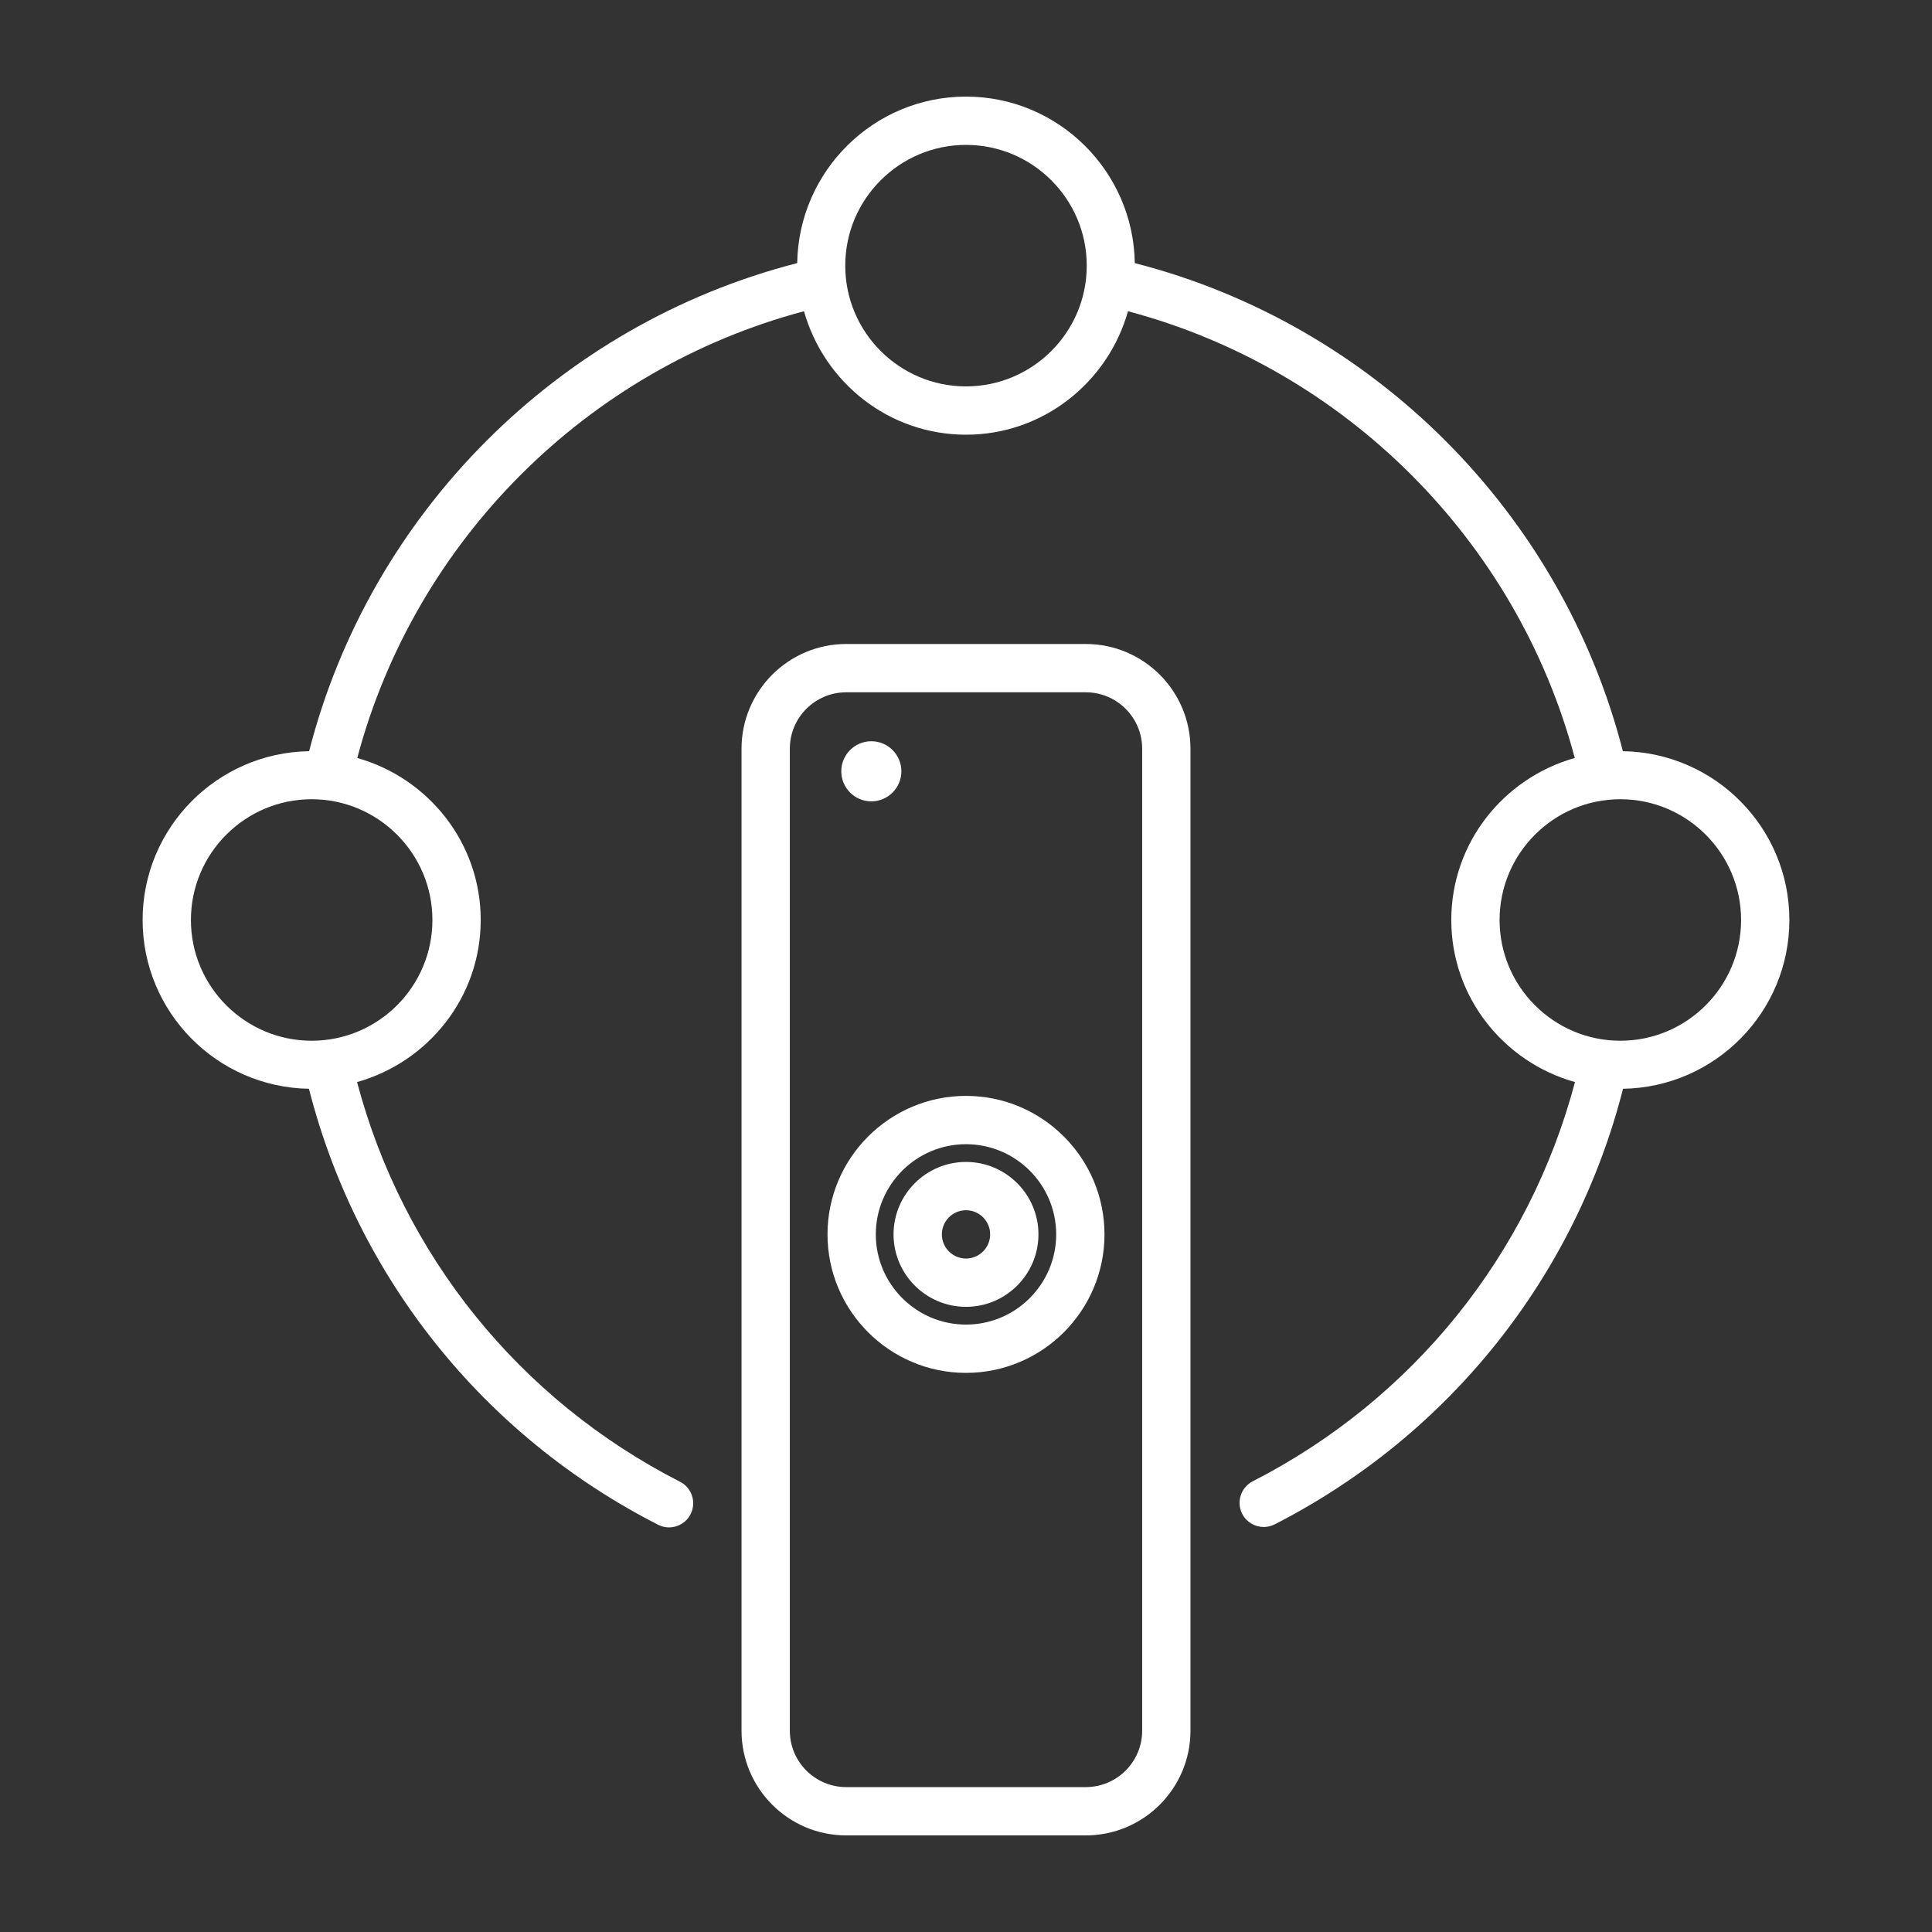 <svg width="60" height="60" viewBox="0 0 60 60" fill="none" xmlns="http://www.w3.org/2000/svg">
<rect x="0" y="0" width="60" height="60" fill="#333333" stroke="none"/>
<path d="M33.721 20H26.279C24.487 20 23.029 21.458 23.029 23.25V53.75C23.029 55.542 24.487 57 26.279 57H33.721C35.513 57 36.971 55.542 36.971 53.75V23.25C36.971 21.458 35.513 20 33.721 20ZM35.471 53.75C35.471 54.715 34.685 55.5 33.721 55.5H26.279C25.314 55.5 24.529 54.715 24.529 53.75V23.25C24.529 22.285 25.314 21.5 26.279 21.5H33.721C34.685 21.5 35.471 22.285 35.471 23.25V53.75Z" fill="white"/>
<path d="M30 34.034C27.628 34.034 25.699 35.964 25.699 38.335C25.699 40.706 27.628 42.636 30 42.636C32.371 42.636 34.301 40.706 34.301 38.335C34.301 35.964 32.371 34.034 30 34.034ZM30 41.136C28.456 41.136 27.199 39.879 27.199 38.335C27.199 36.791 28.456 35.534 30 35.534C31.544 35.534 32.801 36.791 32.801 38.335C32.801 39.879 31.544 41.136 30 41.136Z" fill="white"/>
<path d="M30 36.085C28.759 36.085 27.75 37.095 27.75 38.335C27.75 39.575 28.759 40.585 30 40.585C31.24 40.585 32.25 39.575 32.25 38.335C32.25 37.095 31.24 36.085 30 36.085ZM30 39.085C29.586 39.085 29.25 38.748 29.25 38.335C29.25 37.922 29.586 37.585 30 37.585C30.414 37.585 30.75 37.922 30.75 38.335C30.75 38.748 30.414 39.085 30 39.085Z" fill="white"/>
<path d="M27.06 24.887C27.575 24.887 27.993 24.469 27.993 23.953C27.993 23.438 27.575 23.02 27.06 23.02C26.544 23.02 26.127 23.438 26.127 23.953C26.127 24.469 26.544 24.887 27.06 24.887Z" fill="white"/>
<path d="M50.4 23.329C48.5 15.922 42.649 10.071 35.242 8.171C35.199 5.313 32.867 3 30 3C27.132 3 24.802 5.313 24.758 8.171C17.351 10.071 11.5 15.922 9.6 23.329C6.742 23.373 4.429 25.703 4.429 28.571C4.429 31.437 6.739 33.766 9.594 33.813C11.092 39.67 15.011 44.584 20.437 47.352C20.546 47.408 20.663 47.435 20.777 47.435C21.05 47.435 21.314 47.285 21.446 47.025C21.634 46.656 21.488 46.205 21.119 46.017C16.128 43.47 12.51 38.972 11.089 33.605C13.296 32.984 14.929 30.974 14.929 28.571C14.929 26.17 13.299 24.162 11.095 23.54C12.888 16.791 18.22 11.459 24.969 9.666C25.591 11.87 27.599 13.5 30 13.5C32.401 13.5 34.409 11.87 35.031 9.666C41.781 11.459 47.112 16.791 48.906 23.54C46.701 24.162 45.071 26.17 45.071 28.571C45.071 30.974 46.704 32.984 48.912 33.605C47.492 38.963 43.882 43.456 38.904 46.004C38.536 46.193 38.39 46.645 38.578 47.014C38.711 47.273 38.974 47.422 39.247 47.422C39.361 47.422 39.478 47.395 39.588 47.34C45 44.569 48.91 39.661 50.405 33.813C53.26 33.767 55.571 31.437 55.571 28.571C55.571 25.703 53.257 23.372 50.4 23.329ZM13.429 28.571C13.429 30.639 11.747 32.321 9.679 32.321C7.611 32.321 5.929 30.639 5.929 28.571C5.929 26.503 7.611 24.821 9.679 24.821C11.747 24.821 13.429 26.503 13.429 28.571ZM30 12C27.932 12 26.25 10.318 26.25 8.25C26.25 6.182 27.932 4.5 30 4.5C32.067 4.5 33.75 6.182 33.75 8.25C33.75 10.318 32.067 12 30 12ZM50.321 32.321C48.254 32.321 46.571 30.639 46.571 28.571C46.571 26.503 48.254 24.821 50.321 24.821C52.389 24.821 54.071 26.503 54.071 28.571C54.071 30.639 52.389 32.321 50.321 32.321Z" fill="white"/>
</svg>
